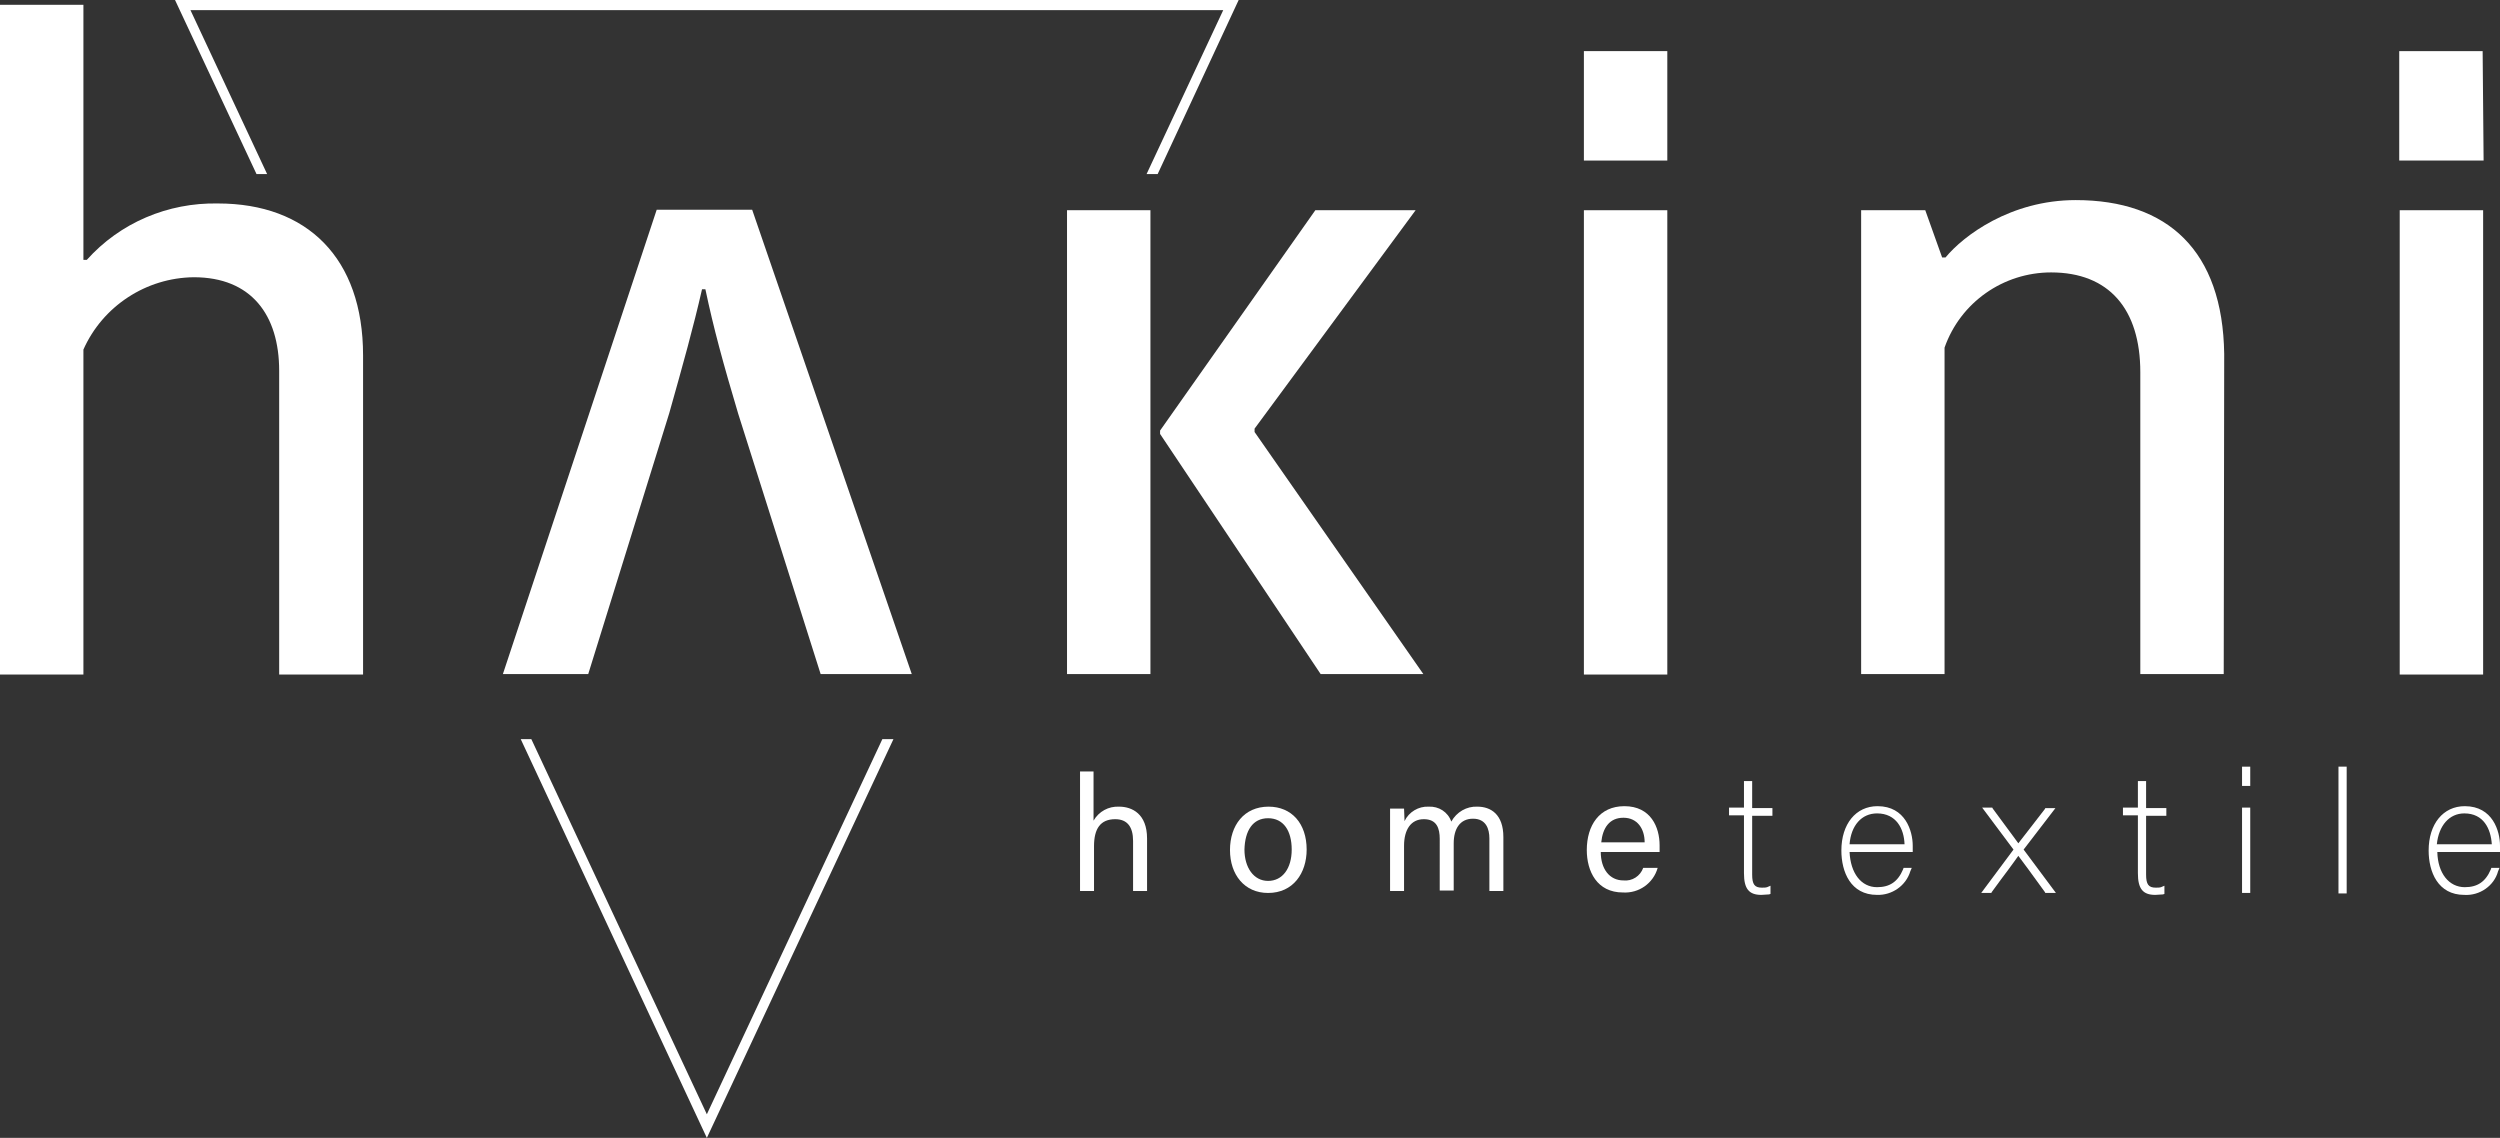 <?xml version="1.0" encoding="utf-8"?>
<!-- Generator: Adobe Illustrator 27.9.0, SVG Export Plug-In . SVG Version: 6.00 Build 0)  -->
<svg version="1.1" id="katman_1" xmlns="http://www.w3.org/2000/svg" xmlns:xlink="http://www.w3.org/1999/xlink" x="0px" y="0px"
	 viewBox="0 0 518.5 236" style="enable-background:new 0 0 518.5 236;" xml:space="preserve">
<rect x="0" y="0" width="518.5" height="236" fill="#333333" stroke="none"/>
<style type="text/css">
	.st0{fill:#BE5D22;}
	.st1{fill:#4D4D4D;}
	.st2{fill:#54654C;}
	.st3{fill:#FFFFFF;}
</style>
<g id="Layer_2">
	<g id="Layer_1-2">
		<polygon class="st0" points="701.5,-88.6 915.6,-88.6 899.7,-54.5 902,-54.5 918.9,-90.6 698.2,-90.6 715.1,-54.5 717.4,-54.5 		
			"/>
		<polygon class="st0" points="808.6,140.5 772.2,62.7 769.9,62.7 808.6,145.4 847.2,62.7 844.9,62.7 		"/>
		<path class="st1" d="M888.7,69.4v10.2c1.1-1.9,3.1-3,5.3-2.9c2.7,0,5.8,1.5,5.8,6.6v10.9h-2.9V83.7c0-2.9-1.2-4.5-3.7-4.5
			c-3.1,0-4.4,2-4.4,5.6v9.3h-2.9V69.4H888.7z"/>
		<path class="st1" d="M932.9,85.5c0,4.9-2.8,9-8,9c-4.9,0-7.9-3.8-7.9-8.9s2.9-9,8-9C929.9,76.6,932.9,80.2,932.9,85.5z
			 M920.1,85.5c0,3.7,1.9,6.5,4.9,6.5s4.9-2.6,4.9-6.5s-1.7-6.5-4.9-6.5S920.1,81.7,920.1,85.5L920.1,85.5z"/>
		<path class="st1" d="M950.3,81.4c0-1.5,0-3,0-4.4h2.9c0,0.5,0.1,1.8,0.1,2.6c0.9-1.9,2.9-3.1,5-3c2.1-0.1,4,1.1,4.7,3.1
			c1.1-2,3.2-3.2,5.4-3.1c2.8,0,5.4,1.6,5.4,6.3v11.2h-2.9V83.2c0-2-0.7-4.1-3.4-4.1c-2.7,0-4,2.1-4,5.1v9.8h-2.9V83.4
			c0-2.2-0.6-4.1-3.3-4.1s-4.1,2.2-4.1,5.5v9.4h-2.9L950.3,81.4z"/>
		<path class="st1" d="M994,86.1c0,3.5,1.8,5.9,4.7,5.9c1.8,0.2,3.5-0.9,4.1-2.6h3c-0.9,3.2-3.9,5.3-7.2,5.1c-5.4,0-7.5-4.4-7.5-8.8
			c0-5.1,2.6-9.1,7.8-9.1c5.5,0,7.3,4.4,7.3,8.1c0,0.5,0,0.9,0,1.4L994,86.1z M1003.1,84c0-2.8-1.5-5.1-4.4-5.1s-4.3,2.1-4.6,5.1
			H1003.1z"/>
		<path class="st1" d="M1021,77.4h3.1v-5.6h0.7v5.6h4.2V78h-4.2v12.7c0,1.8,0.4,3.2,2.5,3.2c0.5,0,0.9,0,1.3-0.2v0.6
			c-0.4,0.1-0.9,0.2-1.4,0.2c-2.2,0-3.1-1-3.1-4V78h-3.1V77.4z"/>
		<path class="st1" d="M1027.2,94.9c-2.6,0-3.6-1.3-3.6-4.5v-12h-3.1v-1.6h3.1v-5.5h1.7v5.6h4.2v1.6h-4.2v12.2c0,2,0.5,2.7,2,2.7
			c0.4,0,0.8,0,1.2-0.1l0.7-0.3v1.7l-0.3,0.1C1028.3,94.9,1027.8,95,1027.2,94.9z"/>
		<path class="st1" d="M1044.9,85.6c0,5.2,2.6,8.3,6.2,8.3c2.6,0.1,5-1.5,5.9-4h0.7c-0.9,2.8-3.5,4.7-6.5,4.6
			c-5.2,0-6.9-4.6-6.9-8.8c0-5.4,2.9-8.7,7-8.7c5.2,0,6.8,4.5,6.8,7.7c0,0.3,0,0.6,0,0.8L1044.9,85.6z M1057.4,85c0-4-2-7.4-6.2-7.4
			c-3.7,0-6.1,3.1-6.3,7.4H1057.4z"/>
		<path class="st1" d="M1051.2,94.9c-5.5,0-7.4-4.8-7.4-9.2c0-5.5,3-9.2,7.5-9.2c5.8,0,7.3,5.2,7.3,8.2c0,0.3,0,0.6,0,0.9v0.4h-13.1
			c0.2,4.4,2.4,7.3,5.7,7.3c2.6,0,4.3-1.1,5.4-3.7l0.1-0.3h1.7l-0.3,0.7C1057.2,93.1,1054.4,95.1,1051.2,94.9z M1045.5,84.5h11.4
			c-0.1-3.2-1.7-6.4-5.7-6.4C1048.1,78.1,1045.9,80.6,1045.5,84.5L1045.5,84.5z"/>
		<path class="st1" d="M1074.8,77.4c3.2,4.4,4.9,6.6,5.7,7.6l0,0c0.9-1.1,2.8-3.6,5.8-7.6h0.9l-6.2,8.1l6.4,8.6h-0.9
			c-3.2-4.5-5.2-7.1-5.9-8.1l0,0c-0.7,1.1-2.8,3.8-5.9,8.1h-0.8l6.3-8.5l-6.1-8.2H1074.8z"/>
		<path class="st1" d="M1088.3,94.6h-2.2l-0.2-0.2c-2.8-3.9-4.6-6.3-5.5-7.5c-0.5,0.7-1.2,1.7-2.1,2.9s-2.1,2.8-3.4,4.6l-0.2,0.2
			h-2.1l6.7-9l-6.5-8.7h2.1l0.1,0.2c2.1,2.8,3.5,4.8,4.5,6.1l0.8,1.1c1-1.3,2.8-3.7,5.5-7.1l0.2-0.2h2.1l-6.7,8.6L1088.3,94.6z"/>
		<path class="st1" d="M1102.7,77.4h3.1v-5.6h0.7v5.6h4.2V78h-4.2v12.7c0,1.8,0.4,3.2,2.5,3.2c0.5,0,0.9,0,1.3-0.2v0.6
			c-0.4,0.1-0.9,0.2-1.4,0.2c-2.2,0-3.1-1-3.1-4V78h-3.1V77.4z"/>
		<path class="st1" d="M1108.9,94.9c-2.6,0-3.6-1.3-3.6-4.5v-12h-3.1v-1.6h3.1v-5.5h1.7v5.6h4.2v1.6h-4.2v12.2c0,2,0.5,2.7,2,2.7
			c0.4,0,0.8,0,1.1-0.1l0.7-0.3v1.7l-0.3,0.1C1110,94.9,1109.5,95,1108.9,94.9z"/>
		<path class="st1" d="M1127.5,68.8h0.7v3.1h-0.7V68.8z M1127.5,77.4h0.7v16.7h-0.7V77.4z"/>
		<path class="st1" d="M1128.6,94.6h-1.7V76.9h1.7L1128.6,94.6z M1128.6,72.4h-1.7v-4h1.7L1128.6,72.4z"/>
		<path class="st1" d="M1147.4,94.1V68.8h0.7v25.3H1147.4z"/>
		<rect x="1146.9" y="68.3" class="st1" width="1.7" height="26.3"/>
		<path class="st1" d="M1166.8,85.6c0,5.2,2.6,8.3,6.2,8.3c3.3,0,4.9-1.8,5.9-4h0.7c-0.9,2.8-3.5,4.7-6.5,4.6
			c-5.1,0-6.9-4.6-6.9-8.8c0-5.4,2.9-8.7,7-8.7c5.2,0,6.8,4.5,6.8,7.7c0,0.3,0,0.6,0,0.8L1166.8,85.6z M1179.3,85c0-4-2-7.4-6.2-7.4
			c-3.7,0-6.1,3.1-6.3,7.4H1179.3z"/>
		<path class="st1" d="M1173.1,94.9c-5.5,0-7.4-4.8-7.4-9.2c0-5.5,3-9.2,7.5-9.2c5.8,0,7.3,5.2,7.3,8.2c0,0.3,0,0.6,0,0.9v0.4h-13
			c0.2,4.4,2.4,7.3,5.7,7.3c2.6,0,4.3-1.1,5.4-3.7l0.1-0.3h1.7l-0.3,0.7C1179.2,93.1,1176.3,95.1,1173.1,94.9z M1167.4,84.5h11.4
			c-0.2-3.2-1.7-6.4-5.7-6.4C1169.9,78.1,1167.7,80.6,1167.4,84.5z"/>
		<path class="st2" d="M737.2-17v66.2h-17.3v-63c0-11.6-5.8-19.4-17.7-19.4c-9.9,0.1-18.9,6-22.9,15v67.4h-17.3V-89.6h17.3v52.9h0.7
			c6.9-7.7,16.8-11.9,27.2-11.7C725.7-48.5,737.2-37.1,737.2-17z"/>
		<path class="st0" d="M815-4.9c-3.1-10.3-5.1-17.7-6.8-25.8h-0.7c-1.8,7.9-3.9,15.4-6.8,25.7l-16.8,54.1h-17.7l31.9-96.3h19.8
			l33.1,96.3H832L815-4.9z"/>
		<path class="st2" d="M900.6,49.2h-17.3v-96.3h17.3V49.2z M902.5-1.4l32.2-45.7h20.8L922.1-1.7V-1l35,50.2h-21.3L902.5-0.6V-1.4z"
			/>
		<path class="st2" d="M990.4-47.1h17.3v96.3h-17.3V-47.1z"/>
		<path class="st2" d="M1123.1,49.2h-17.3v-62.7c0-13.1-6.5-20.7-18.6-20.7c-9.9,0-18.8,6.2-22.1,15.6v67.7h-17.3v-96.3h13.3
			l3.5,9.8h0.7c3.7-4.5,13.5-11.9,27-11.9c19.1,0,30.5,10.5,30.8,31.9L1123.1,49.2z"/>
		<path class="st2" d="M1159.7-47.1h17.3v96.3h-17.3V-47.1z"/>
		<rect x="990.4" y="-80" class="st2" width="17.3" height="22.7"/>
		<polygon class="st2" points="1159.5,-80 1176.9,-80 1177,-57.3 1159.5,-57.3 		"/>
	</g>
</g>
<g id="Layer_2_00000083802313559195143930000010541391272504399748_">
	<g id="Layer_1-2_00000093168163098764532070000013932817416756694184_">
		<polygon class="st3" points="39.5,2.1 253.7,2.1 237.8,36.1 240.1,36.1 256.9,0 36.3,0 53.2,36.1 55.4,36.1 		"/>
		<polygon class="st3" points="146.6,231.1 110.2,153.3 108,153.3 146.6,236 185.3,153.3 183,153.3 		"/>
		<path class="st3" d="M226.8,160v10.2c1.1-1.9,3.1-3,5.3-2.9c2.7,0,5.8,1.5,5.8,6.6v10.9h-2.9v-10.4c0-2.9-1.2-4.5-3.7-4.5
			c-3.1,0-4.4,2-4.4,5.6v9.3h-2.9V160H226.8z"/>
		<path class="st3" d="M271,176.2c0,4.9-2.8,9-8,9c-4.9,0-7.9-3.8-7.9-8.9s2.9-9,8-9C267.9,167.3,271,170.8,271,176.2z M258.1,176.2
			c0,3.7,1.9,6.5,4.9,6.5s4.9-2.6,4.9-6.5s-1.7-6.5-4.9-6.5S258.2,172.3,258.1,176.2L258.1,176.2z"/>
		<path class="st3" d="M288.3,172.1c0-1.5,0-3,0-4.4h2.9c0,0.5,0.1,1.8,0.1,2.6c0.9-1.9,2.9-3.1,5-3c2.1-0.1,4,1.1,4.7,3.1
			c1.1-2,3.2-3.2,5.4-3.1c2.8,0,5.4,1.6,5.4,6.3v11.2h-2.9v-10.9c0-2-0.7-4.1-3.4-4.1s-4,2.1-4,5.1v9.8h-2.9V174
			c0-2.2-0.6-4.1-3.3-4.1s-4.1,2.2-4.1,5.5v9.4h-2.9L288.3,172.1z"/>
		<path class="st3" d="M332,176.7c0,3.5,1.8,5.9,4.7,5.9c1.8,0.2,3.5-0.9,4.1-2.6h3c-0.9,3.2-3.9,5.3-7.2,5.1
			c-5.4,0-7.5-4.4-7.5-8.8c0-5.1,2.6-9.1,7.8-9.1c5.5,0,7.3,4.4,7.3,8.1c0,0.5,0,0.9,0,1.4L332,176.7z M341.1,174.7
			c0-2.8-1.5-5.1-4.4-5.1s-4.3,2.1-4.6,5.1H341.1z"/>
		<path class="st3" d="M359.1,168h3.1v-5.6h0.7v5.6h4.2v0.6h-4.2v12.7c0,1.8,0.4,3.2,2.5,3.2c0.5,0,0.9,0,1.4-0.2v0.6
			c-0.4,0.1-0.9,0.2-1.4,0.2c-2.2,0-3.1-1-3.1-4v-12.5h-3.1V168z"/>
		<path class="st3" d="M365.3,185.6c-2.6,0-3.6-1.3-3.6-4.5v-12h-3.1v-1.6h3.1V162h1.7v5.6h4.2v1.6h-4.2v12.2c0,2,0.5,2.7,2,2.7
			c0.4,0,0.8,0,1.1-0.1l0.7-0.3v1.7l-0.3,0.1C366.4,185.5,365.8,185.6,365.3,185.6z"/>
		<path class="st3" d="M383,176.2c0,5.2,2.6,8.3,6.2,8.3c2.6,0.1,5-1.5,5.9-4h0.7c-0.9,2.8-3.5,4.7-6.5,4.6c-5.1,0-6.9-4.6-6.9-8.8
			c0-5.4,2.9-8.7,7-8.7c5.2,0,6.8,4.5,6.8,7.7c0,0.3,0,0.6,0,0.8L383,176.2z M395.5,175.6c0-4-2-7.4-6.2-7.4c-3.7,0-6.1,3.1-6.3,7.4
			H395.5z"/>
		<path class="st3" d="M389.3,185.6c-5.5,0-7.4-4.8-7.4-9.2c0-5.5,3-9.2,7.5-9.2c5.8,0,7.3,5.2,7.3,8.2c0,0.3,0,0.6,0,0.9v0.4h-13.1
			c0.2,4.4,2.4,7.3,5.7,7.3c2.6,0,4.3-1.1,5.4-3.7l0.1-0.3h1.7l-0.3,0.7C395.3,183.7,392.4,185.7,389.3,185.6z M383.6,175.1H395
			c-0.1-3.2-1.7-6.4-5.7-6.4C386.1,168.7,383.9,171.2,383.6,175.1L383.6,175.1z"/>
		<path class="st3" d="M412.8,168c3.2,4.4,5,6.6,5.7,7.6l0,0c0.9-1.1,2.8-3.6,5.9-7.6h0.9l-6.2,8.1l6.4,8.6h-0.9
			c-3.2-4.5-5.2-7.1-5.9-8.1l0,0c-0.7,1.1-2.8,3.8-5.9,8.1h-0.8l6.3-8.5L412,168H412.8z"/>
		<path class="st3" d="M426.4,185.2h-2.2l-0.1-0.2c-2.8-3.9-4.6-6.3-5.5-7.5c-0.5,0.7-1.2,1.7-2.1,2.9s-2.1,2.8-3.4,4.6l-0.1,0.2
			h-2.1l6.7-9l-6.5-8.7h2.1l0.1,0.2c2.1,2.8,3.5,4.8,4.5,6.1l0.8,1.1c1-1.3,2.9-3.7,5.5-7.1l0.1-0.2h2.1l-6.6,8.6L426.4,185.2z"/>
		<path class="st3" d="M440.8,168h3.1v-5.6h0.7v5.6h4.2v0.6h-4.2v12.7c0,1.8,0.4,3.2,2.5,3.2c0.5,0,0.9,0,1.4-0.2v0.6
			c-0.4,0.1-0.9,0.2-1.4,0.2c-2.2,0-3.1-1-3.1-4v-12.5h-3.1V168z"/>
		<path class="st3" d="M447,185.6c-2.6,0-3.6-1.3-3.6-4.5v-12h-3.1v-1.6h3.1V162h1.7v5.6h4.2v1.6h-4.2v12.2c0,2,0.5,2.7,2,2.7
			c0.4,0,0.8,0,1.1-0.1l0.7-0.3v1.7l-0.3,0.1C448.1,185.5,447.5,185.6,447,185.6z"/>
		<path class="st3" d="M465.5,159.5h0.7v3.1h-0.7V159.5z M465.5,168h0.7v16.7h-0.7V168z"/>
		<path class="st3" d="M466.7,185.2H465v-17.7h1.7L466.7,185.2z M466.7,163H465v-4h1.7L466.7,163z"/>
		<path class="st3" d="M485.5,184.8v-25.3h0.7v25.3H485.5z"/>
		<rect x="485" y="159" class="st3" width="1.7" height="26.3"/>
		<path class="st3" d="M504.9,176.2c0,5.2,2.6,8.3,6.2,8.3c3.3,0,4.9-1.8,5.9-4h0.7c-0.9,2.8-3.5,4.7-6.5,4.6
			c-5.1,0-6.9-4.6-6.9-8.8c0-5.4,2.9-8.7,7-8.7c5.2,0,6.8,4.5,6.8,7.7c0,0.3,0,0.6,0,0.8L504.9,176.2z M517.4,175.6
			c0-4-2-7.4-6.2-7.4c-3.7,0-6.1,3.1-6.3,7.4H517.4z"/>
		<path class="st3" d="M511.1,185.6c-5.5,0-7.4-4.8-7.4-9.2c0-5.5,3-9.2,7.5-9.2c5.8,0,7.3,5.2,7.3,8.2c0,0.3,0,0.6,0,0.9v0.4h-13
			c0.1,4.4,2.4,7.3,5.7,7.3c2.6,0,4.3-1.1,5.4-3.7l0.1-0.3h1.7l-0.3,0.7C517.3,183.7,514.3,185.8,511.1,185.6z M505.4,175.1h11.4
			c-0.2-3.2-1.7-6.4-5.7-6.4C508,168.7,505.8,171.2,505.4,175.1z"/>
		<path class="st3" d="M75.3,73.7v66.2H57.9v-63c0-11.6-5.8-19.4-17.7-19.4c-9.9,0.1-18.9,6-22.9,15v67.4H0V1h17.3v52.9H18
			c6.9-7.7,16.8-11.9,27.2-11.7C63.7,42.2,75.3,53.5,75.3,73.7z"/>
		<path class="st3" d="M153.1,85.8C150,75.4,148,68.1,146.3,60h-0.7c-1.8,7.9-3.9,15.4-6.8,25.7l-16.8,54.1h-17.7l31.9-96.3h19.8
			l33.1,96.3h-18.9L153.1,85.8z"/>
		<path class="st3" d="M238.6,139.8h-17.3V43.6h17.3V139.8z M240.6,89.3l32.2-45.7h20.8l-33.4,45.3v0.7l35,50.2h-21.3L240.6,90
			L240.6,89.3z"/>
		<path class="st3" d="M328.5,43.6h17.3v96.3h-17.3V43.6z"/>
		<path class="st3" d="M461.2,139.8h-17.3V77.2c0-13.1-6.5-20.7-18.5-20.7c-9.9,0-18.8,6.2-22.1,15.6v67.7h-17.3V43.6h13.3l3.5,9.8
			h0.7c3.7-4.5,13.5-11.9,27-11.9c19.1,0,30.5,10.5,30.8,31.9L461.2,139.8z"/>
		<path class="st3" d="M497.7,43.6h17.3v96.3h-17.3V43.6z"/>
		<rect x="328.5" y="10.6" class="st3" width="17.3" height="22.7"/>
		<polygon class="st3" points="497.6,10.6 514.9,10.6 515.1,33.3 497.6,33.3 		"/>
	</g>
</g>
</svg>
